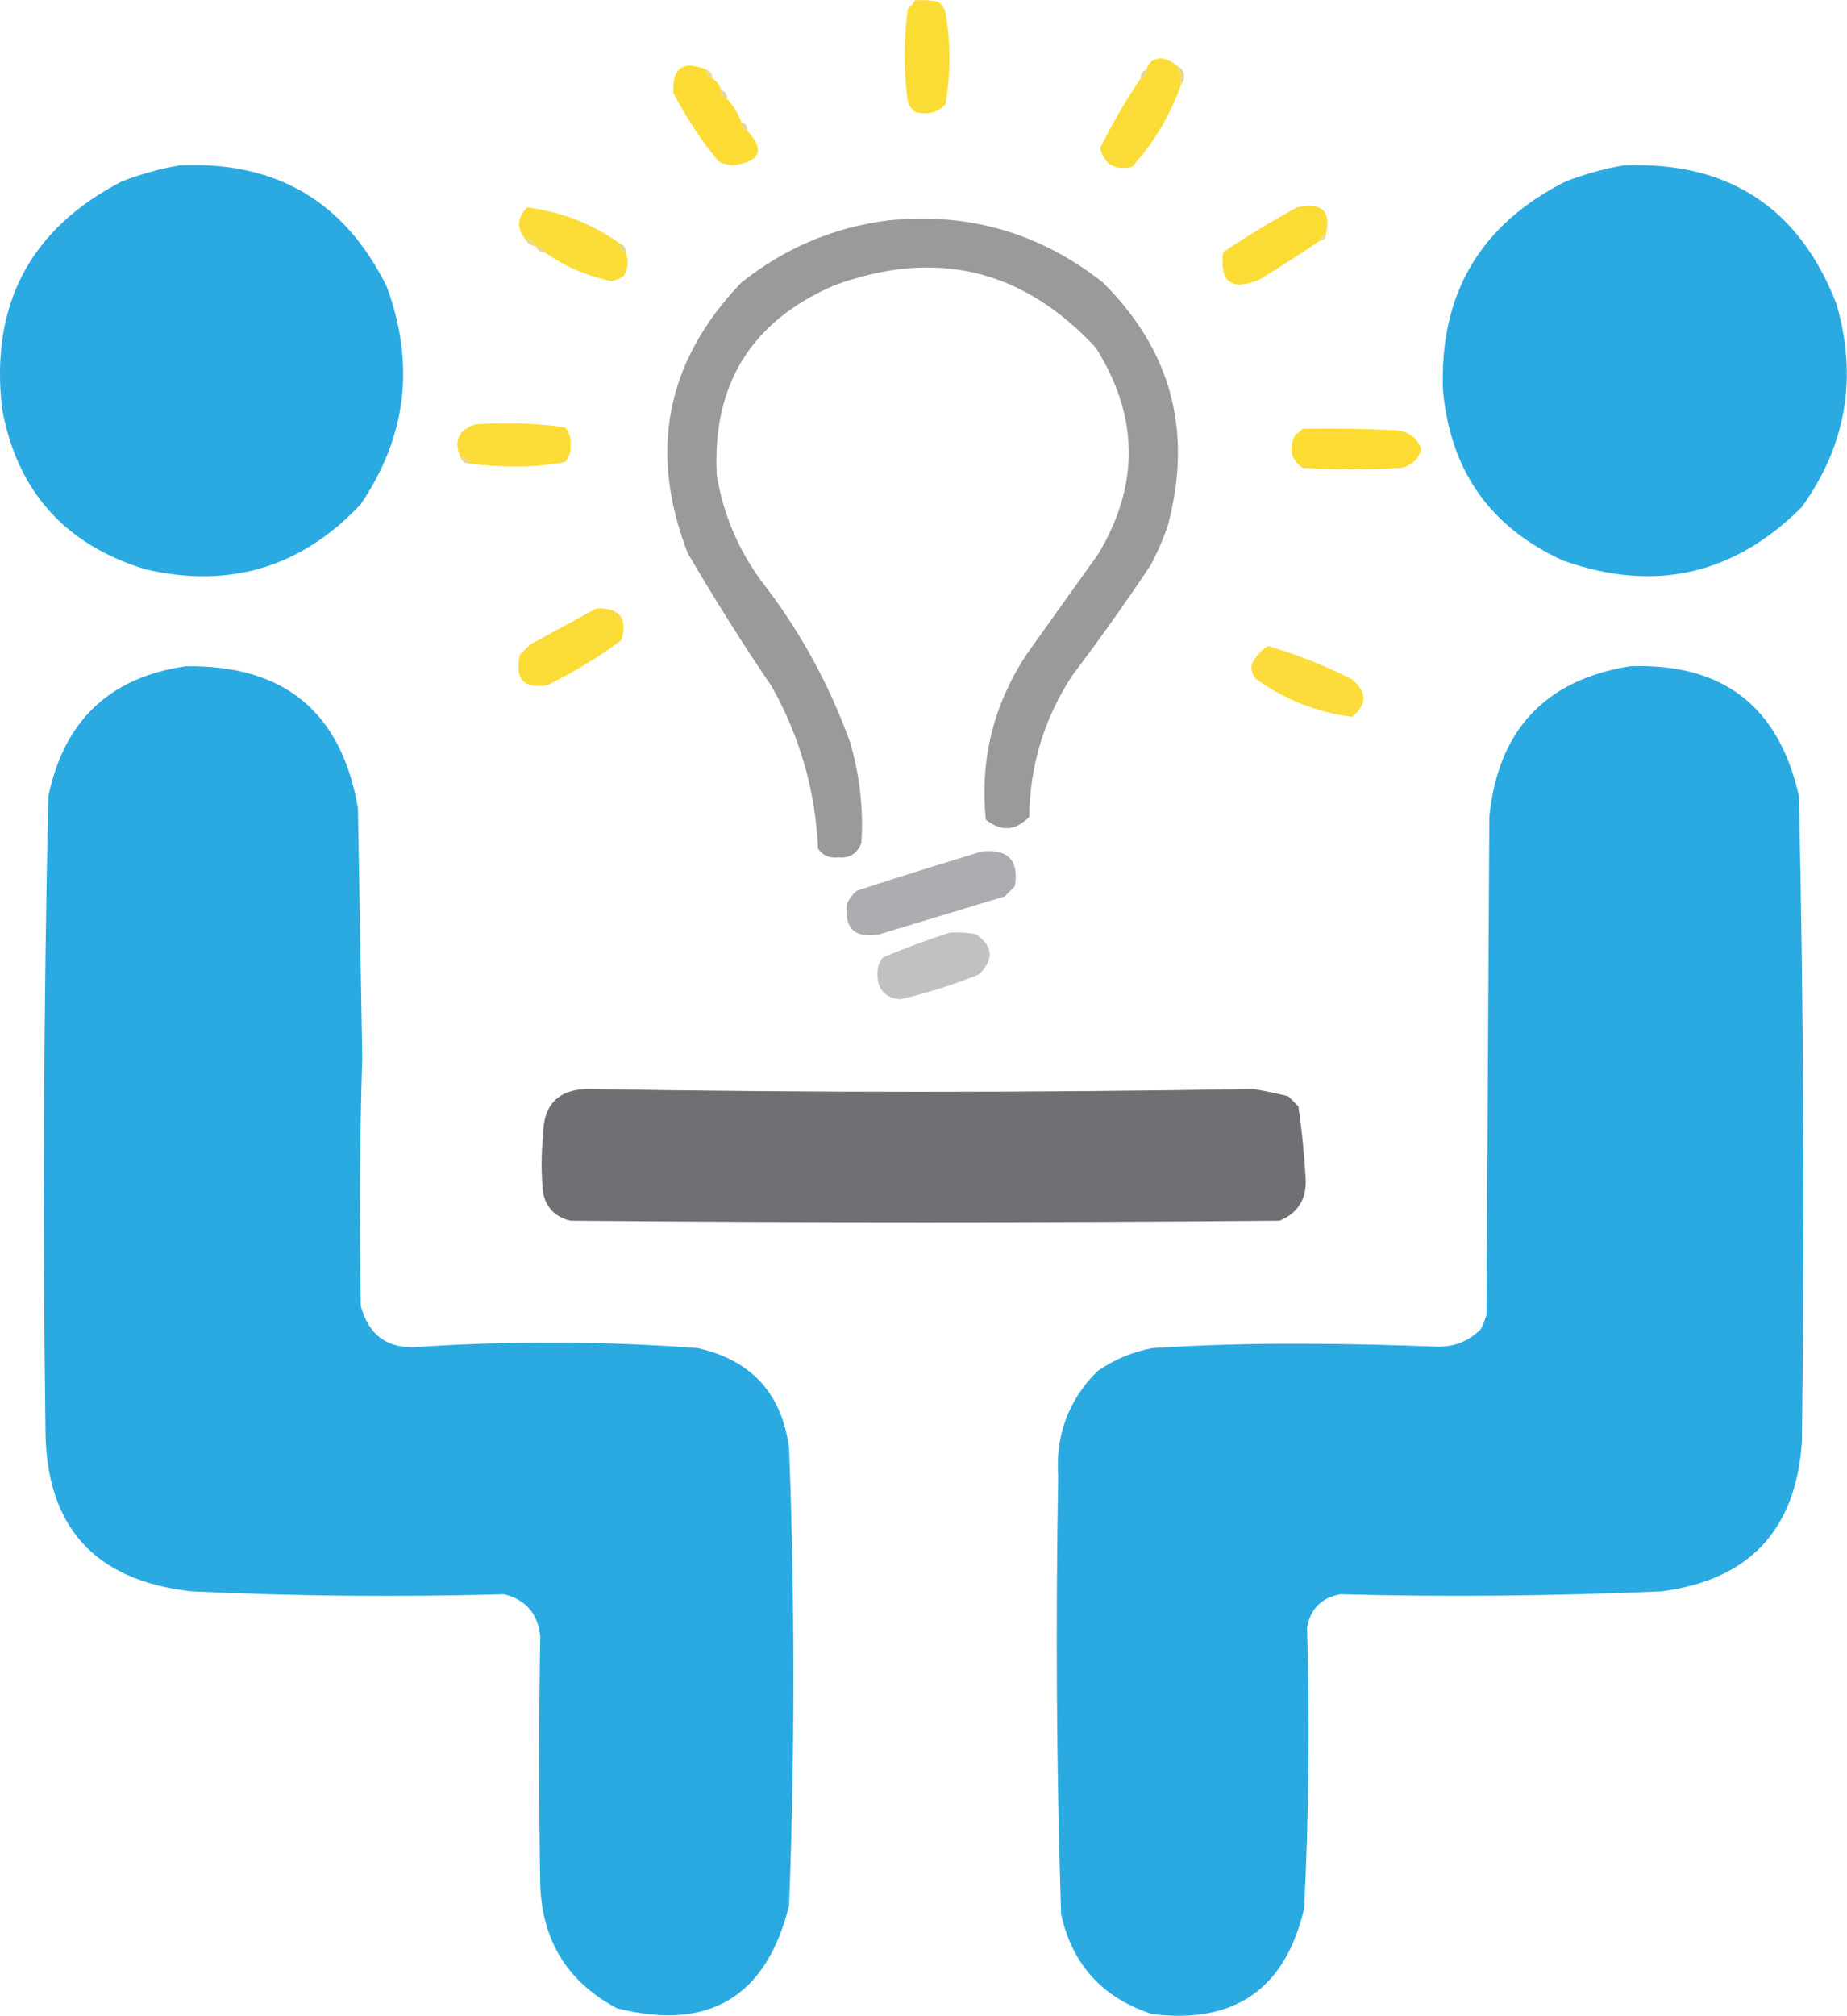 <svg version="1.2" baseProfile="tiny" xmlns="http://www.w3.org/2000/svg" viewBox="0 0 638.3 696.2">
  <path fill="#FBDC35" d="M316.2,0.1c2.7-0.2,5.4,0,8,0.5c1.2,0.9,2,2.1,2.5,3.5c1.9,10.7,1.9,21.3,0,32 c-2.9,2.9-6.4,3.7-10.5,2.5c-1.2-0.9-2-2.1-2.5-3.5c-1.4-10.6-1.4-21.3,0-32C314.8,2.2,315.6,1.2,316.2,0.1z"/>
  <path fill="#FBDC37" d="M407.2,23.1c0.7,1.9,1,3.9,1,6c-3.8,10.7-9.4,20.2-17,28.5c-5.8,1.4-9.5-0.7-11-6.5 c4.2-8.4,8.8-16.4,14-24c1.4-0.5,2.1-1.5,2-3c0.6-2.5,2.3-3.8,5-4C403.5,20.5,405.5,21.5,407.2,23.1z"/>
  <path fill="#FCDC34" d="M244.2,24.1c-0.1,1.5,0.6,2.5,2,3c1.5,0.9,2.5,2.3,3,4c-0.1,1.5,0.6,2.5,2,3 c2.2,2.3,3.8,5,5,8c-0.1,1.5,0.6,2.5,2,3c6.3,6.8,4.6,10.8-5,12c-1.8-0.1-3.5-0.6-5-1.5c-6-7.3-11.1-15.1-15.5-23.5 C232.3,23.3,236.1,20.7,244.2,24.1z"/>
  <path fill="#EBDB99" d="M244.2,24.1c1.4,0.5,2.1,1.5,2,3C244.8,26.6,244.1,25.6,244.2,24.1z"/>
  <path fill="#E4D592" d="M407.2,23.1c1.4,0.6,2.1,1.8,2,3.5c0,1.1-0.4,1.9-1,2.5C408.2,27,407.9,25,407.2,23.1z"/>
  <path fill="#E3D69A" d="M396.2,24.1c0.1,1.5-0.6,2.5-2,3C394.1,25.5,394.8,24.5,396.2,24.1z"/>
  <path fill="#E1D69E" d="M249.2,31.1c1.4,0.5,2.1,1.5,2,3C249.8,33.6,249.1,32.6,249.2,31.1z"/>
  <path fill="#E2D69D" d="M256.2,42.1c1.4,0.5,2.1,1.5,2,3C256.8,44.6,256.1,43.6,256.2,42.1z"/>
  <path fill="#2BAAE1" d="M62.2,57.1c33.2-1.5,57,12.5,71.5,42c9.8,26.7,6.8,51.7-9,75 c-20.4,21.8-45.3,29.3-74.5,22.5c-27.8-8.5-44.3-27-49.5-55.5c-4.1-35.9,9.7-62.1,41.5-78.5C48.8,60.1,55.5,58.2,62.2,57.1z"/>
  <path fill="#2BAAE1" d="M561.2,57.1c36.1-1.4,60.6,14.6,73.5,48c7.3,25.4,3.3,48.7-12,70 c-23.5,23.5-51,29.7-82.5,18.5c-25.1-11.4-38.9-30.9-41.5-58.5c-1.4-33.4,12.8-57.6,42.5-72.5C547.8,60.1,554.5,58.2,561.2,57.1z"/>
  <path fill="#FCDC36" d="M214.2,84.1c-0.1,1.5,0.6,2.5,2,3c1.1,2.6,1,5.2-0.5,8c-1.3,1.1-2.8,1.7-4.5,2 c-8.4-1.8-16.1-5.1-23-10c-0.5-1.4-1.5-2.1-3-2c-0.8-1.8-2.1-2.8-4-3c-2.7-3.6-2.4-7.1,1-10.5C193.9,73.1,204.5,77.2,214.2,84.1z"/>
  <path fill="#FBDC35" d="M458.2,81.1c-1,0.3-1.7,1-2,2c-6.8,4.6-13.8,9.1-21,13.5c-9.7,4-13.8,0.8-12.5-9.5 c8.2-5.5,16.8-10.7,25.5-15.5C456.8,69.7,460.1,72.8,458.2,81.1z"/>
  <path fill="#989A9C" d="M307.2,76.1c27.7-2.8,52.3,4.4,74,21.5c23.5,23.4,31,51.2,22.5,83.5 c-1.6,4.8-3.6,9.5-6,14c-8.6,12.9-17.6,25.6-27,38c-9.8,14.8-14.8,31.2-15,49c-4.7,4.9-9.7,5.2-15,1c-2.1-20.6,2.6-39.6,14-57 c8.3-11.7,16.7-23.3,25-35c14.2-23.9,13.8-47.5-1-71c-25.2-27.2-55.4-34.4-90.5-21.5c-28.6,12.4-42.1,34.2-40.5,65.5 c2.2,13.2,7.2,25.2,15,36c13.2,16.9,23.6,35.6,31,56c3.4,11.4,4.7,23.1,4,35c-1.4,3.7-4.1,5.4-8,5c-3,0.4-5.3-0.6-7-3 c-0.9-19.9-6.2-38.6-16-56c-10.2-15-19.8-30.3-29-46c-13.7-35.2-7.5-66.4,18.5-93.5C271.3,85.6,288.3,78.4,307.2,76.1z"/>
  <path fill="#EBD98C" d="M181.2,82.1c1.9,0.2,3.2,1.2,4,3C183.3,84.8,182,83.8,181.2,82.1z"/>
  <path fill="#E5DCB2" d="M458.2,81.1c0,1.3-0.7,2-2,2C456.5,82.1,457.2,81.4,458.2,81.1z"/>
  <path fill="#E8D68B" d="M185.2,85.1c1.5-0.1,2.5,0.6,3,2C186.7,87.1,185.7,86.5,185.2,85.1z"/>
  <path fill="#E6D58C" d="M214.2,84.1c1.4,0.5,2.1,1.5,2,3C214.8,86.6,214.1,85.6,214.2,84.1z"/>
  <path fill="#FBDC39" d="M162.2,160.1c-0.5-1.4-1.5-2.1-3-2c-2.5-5.8-0.8-9.6,5-11.5c10.4-0.8,20.7-0.5,31,1 c1.5,1.6,2.2,3.6,2,6c0.2,2.4-0.5,4.4-2,6c-5.9,1.1-11.9,1.6-18,1.5C172,161.1,167,160.7,162.2,160.1z"/>
  <path fill="#FCDC30" d="M450.2,148.1c10.7-0.2,21.3,0,32,0.5c4.5,0.3,7.5,2.5,9,6.5c-1,3.5-3.3,5.7-7,6.5 c-11.3,0.7-22.7,0.7-34,0c-4.2-3-5-6.8-2.5-11.5C448.7,149.5,449.5,148.8,450.2,148.1z"/>
  <path fill="#E3D8A0" d="M159.2,158.1c1.5-0.1,2.5,0.6,3,2C160.7,160.1,159.7,159.5,159.2,158.1z"/>
  <path fill="#FBDC37" d="M206.2,210.1c8-0.2,10.8,3.5,8.5,11c-8,6-16.5,11.1-25.5,15.5 c-8.3,1.4-11.4-2.1-9.5-10.5c1.2-1.2,2.3-2.3,3.5-3.5C190.9,218.4,198.6,214.2,206.2,210.1z"/>
  <path fill="#FBDC3A" d="M438.2,223.1c10,2.9,19.7,6.8,29,11.5c5.3,4.4,5.3,8.8,0,13c-12-1.6-23-5.9-33-13 c-1.5-1.6-2-3.4-1.5-5.5C434.1,226.5,435.9,224.5,438.2,223.1z"/>
  <path fill="#2AAAE1" d="M64.2,230.1c34-0.5,53.8,15.8,59.5,49c0.5,28.7,1,57.3,1.5,86c-0.9,28.7-1,57.3-0.5,86 c2.9,10.6,9.9,15.2,21,14c31.8-2,63.7-1.9,95.5,0.5c18.5,4.2,29,15.7,31.5,34.5c2,52.7,2,105.3,0,158c-7.9,31.7-27.8,43.5-59.5,35.5 c-16.9-9-25.8-23.1-26.5-42.5c-0.5-28.7-0.5-57.3,0-86c-0.8-7.8-5-12.6-12.5-14.5c-36,1-72,0.7-108-1c-33.7-3.7-50.5-22.5-50.5-56.5 c-1-72.7-0.6-145.4,1-218C22.1,248.9,37.9,233.9,64.2,230.1z"/>
  <path fill="#2AAAE1" d="M563.2,230.1c32.1-1.2,51.6,13.8,58.5,45c1.6,74.3,2,148.6,1,223 c-2.1,30.4-18.3,47.6-48.5,51.5c-37,1.6-74,2-111,1c-6.5,1.2-10.3,5-11.5,11.5c1,32.3,0.6,64.7-1,97c-6.5,27.8-24,40-52.5,36.5 c-17.1-5.5-27.6-17-31.5-34.5c-1.6-50.3-1.9-100.7-1-151c-1-14.3,3.5-26.5,13.5-36.5c5.7-4,12.1-6.7,19-8c17.3-1.1,34.6-1.6,52-1.5 c15.5,0,31,0.4,46.5,1c5.9,0.1,10.9-1.9,15-6c0.9-1.6,1.5-3.3,2-5c0.3-57.3,0.7-114.7,1-172C517.7,252.2,533.9,234.9,563.2,230.1z"/>
  <path fill="#ABADB0" d="M339.2,294.1c9.2-1,13,3,11.5,12c-1.2,1.2-2.3,2.3-3.5,3.5c-14.3,4.3-28.7,8.7-43,13 c-8.7,1.7-12.5-1.8-11.5-10.5c0.8-1.8,2-3.3,3.5-4.5C310.6,302.9,325,298.4,339.2,294.1z"/>
  <path fill="#C0C1C3" d="M328.2,322.1c3-0.2,6,0,9,0.5c6.1,4.2,6.4,8.9,1,14c-8.8,3.5-17.8,6.4-27,8.5 c-5.2-0.4-7.9-3.2-8-8.5c-0.1-2.3,0.6-4.3,2-6C312.9,327.4,320.5,324.6,328.2,322.1z"/>
  <path fill="#6F7073" d="M203.2,376.1c76.7,1.3,153.4,1.3,230,0c4,0.7,8,1.5,12,2.5c1.2,1.2,2.3,2.3,3.5,3.5 c1.2,8.1,2,16.3,2.5,24.5c0.5,7.3-2.5,12.3-9,15c-81.7,0.7-163.3,0.7-245,0c-5.2-1.2-8.3-4.3-9.5-9.5c-0.7-6.7-0.7-13.3,0-20 C187.7,381.6,192.9,376.2,203.2,376.1z"/>
</svg>
